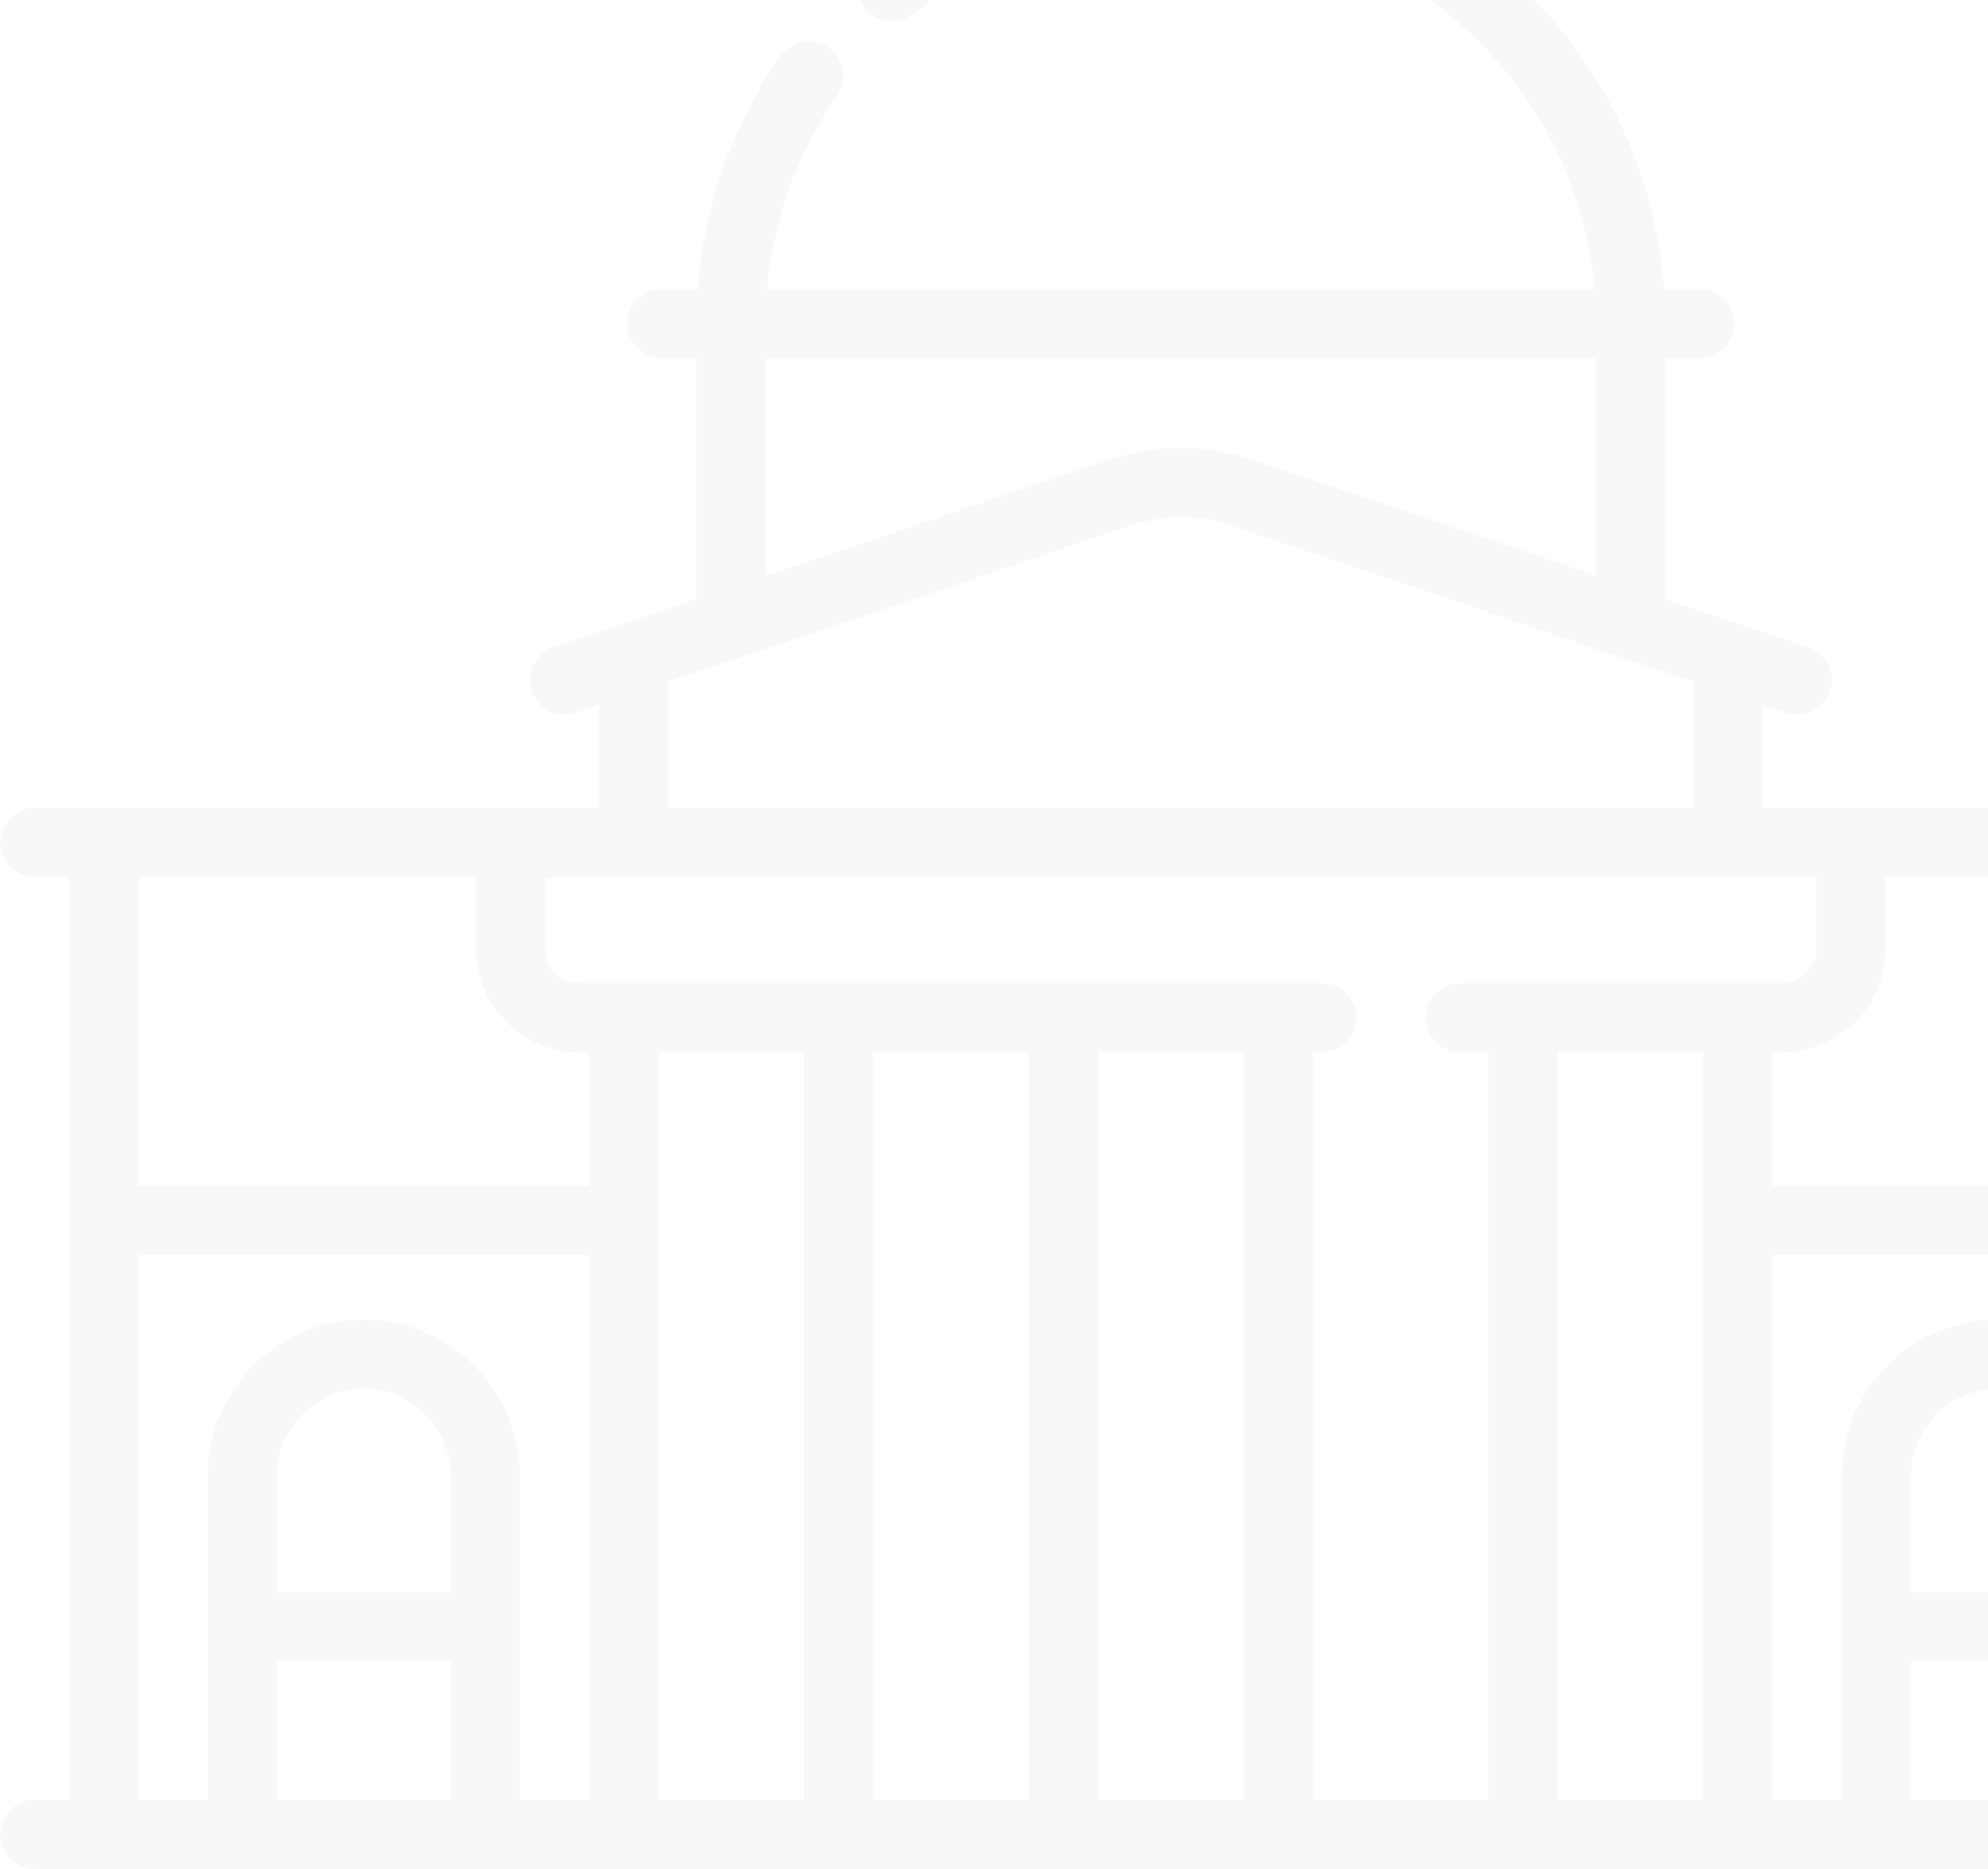 <?xml version="1.0" encoding="UTF-8"?>
<svg width="250px" height="235px" viewBox="0 0 250 235" version="1.1" xmlns="http://www.w3.org/2000/svg" xmlns:xlink="http://www.w3.org/1999/xlink">
    <title>Shape</title>
    <g id="Page-1" stroke="none" stroke-width="1" fill="none" fill-rule="evenodd" opacity="0.043">
        <g id="SE-Homepage-Final" transform="translate(-236, -1878)" fill="#505A63" fill-rule="nonzero">
            <g id="Group-66" transform="translate(79, 1878)">
                <g id="government" transform="translate(157, -62)">
                    <path d="M292.649,288.299 L288.299,288.299 L288.299,172.283 L292.649,172.283 C295.052,172.283 297,170.336 297,167.933 C297,165.529 295.052,163.582 292.649,163.582 L221.652,163.582 L221.652,150.614 L224.614,151.612 C226.833,152.362 229.35,151.18 230.126,148.877 C230.893,146.6 229.668,144.133 227.391,143.366 L209.408,137.309 L209.408,107.035 L213.759,107.035 C216.161,107.035 218.109,105.088 218.109,102.684 C218.109,100.281 216.161,98.334 213.759,98.334 L209.247,98.334 C207.067,68.672 182.787,45.059 152.851,43.929 L152.851,37.705 L187.945,37.705 C193.542,37.705 198.097,33.151 198.097,27.554 L198.097,10.151 C198.097,4.554 193.542,0 187.945,0 L148.5,0 C146.097,0 144.149,1.947 144.149,4.351 L144.149,43.93 C131.517,44.417 119.267,48.992 109.435,56.946 C107.567,58.457 107.277,61.197 108.788,63.065 C110.3,64.933 113.04,65.223 114.907,63.711 C123.777,56.535 134.959,52.583 146.393,52.583 L150.606,52.583 C176.765,52.583 198.292,72.738 200.506,98.333 L96.486,98.333 C97.236,89.601 100.231,81.281 105.275,74.052 C106.65,72.081 106.168,69.369 104.197,67.994 C102.227,66.621 99.515,67.102 98.139,69.072 C92.071,77.77 88.521,87.809 87.753,98.333 L83.241,98.333 C80.839,98.333 78.891,100.28 78.891,102.684 C78.891,105.087 80.839,107.034 83.241,107.034 L87.592,107.034 L87.592,137.308 L69.609,143.365 C67.332,144.132 66.107,146.6 66.874,148.876 C67.642,151.154 70.109,152.377 72.386,151.611 L75.348,150.613 L75.348,163.582 L4.351,163.582 C1.948,163.582 0,165.529 0,167.933 C0,170.336 1.948,172.283 4.351,172.283 L8.701,172.283 L8.701,288.299 L4.351,288.299 C1.948,288.299 0,290.246 0,292.649 C0,295.053 1.948,297 4.351,297 L292.649,297 C295.052,297 297,295.053 297,292.649 C297,290.246 295.052,288.299 292.649,288.299 Z M152.851,8.701 L187.945,8.701 C188.745,8.701 189.396,9.351 189.396,10.151 L189.396,27.554 C189.396,28.354 188.745,29.004 187.945,29.004 L152.851,29.004 L152.851,8.701 Z M96.293,107.035 L200.707,107.035 L200.707,134.378 L157.295,119.756 C151.624,117.845 145.377,117.846 139.705,119.756 L96.293,134.378 L96.293,107.035 Z M84.049,147.683 L93.233,144.59 C93.238,144.589 93.242,144.587 93.246,144.585 L142.483,128.002 C146.364,126.695 150.638,126.696 154.518,128.002 L203.754,144.585 C203.759,144.586 203.763,144.588 203.768,144.59 L212.951,147.683 L212.951,163.582 L84.049,163.582 L84.049,147.683 Z M56.685,288.299 L34.805,288.299 L34.805,270.896 L56.685,270.896 L56.685,288.299 Z M56.685,262.195 L34.805,262.195 L34.805,247.562 C34.805,241.53 39.712,236.623 45.745,236.623 C51.778,236.623 56.685,241.53 56.685,247.562 L56.685,262.195 Z M74.088,288.299 L65.386,288.299 L65.386,247.562 C65.386,236.732 56.576,227.921 45.745,227.921 C34.914,227.921 26.104,236.732 26.104,247.562 L26.104,288.299 L17.402,288.299 L17.402,219.788 L74.088,219.788 L74.088,288.299 Z M74.088,211.086 L17.402,211.086 L17.402,172.283 L59.862,172.283 L59.862,181.274 C59.862,188.471 65.717,194.326 72.914,194.326 L74.087,194.326 L74.087,211.086 L74.088,211.086 Z M101.096,288.299 L82.789,288.299 L82.789,194.326 L101.097,194.326 L101.097,288.299 L101.096,288.299 Z M129.385,288.299 L109.797,288.299 L109.797,194.326 L129.385,194.326 L129.385,288.299 Z M156.393,288.299 L138.086,288.299 L138.086,194.326 L156.393,194.326 L156.393,288.299 Z M187.203,288.299 L165.095,288.299 L165.095,194.326 L166.256,194.326 C168.658,194.326 170.606,192.379 170.606,189.976 C170.606,187.572 168.658,185.625 166.256,185.625 L72.914,185.625 C70.515,185.625 68.563,183.674 68.563,181.274 L68.563,172.283 L228.436,172.283 L228.436,181.274 C228.436,183.674 226.485,185.625 224.085,185.625 L183.657,185.625 C181.255,185.625 179.307,187.572 179.307,189.976 C179.307,192.379 181.255,194.326 183.657,194.326 L187.202,194.326 L187.202,288.299 L187.203,288.299 Z M214.211,288.299 L195.904,288.299 L195.904,194.326 L214.212,194.326 L214.212,288.299 L214.211,288.299 Z M262.195,288.299 L240.315,288.299 L240.315,270.896 L262.195,270.896 L262.195,288.299 Z M262.195,262.195 L240.315,262.195 L240.315,247.562 C240.315,241.53 245.222,236.623 251.255,236.623 C257.288,236.623 262.195,241.53 262.195,247.562 L262.195,262.195 Z M279.598,288.299 L270.896,288.299 L270.896,247.562 C270.896,236.732 262.086,227.921 251.255,227.921 C240.424,227.921 231.614,236.732 231.614,247.562 L231.614,288.299 L222.912,288.299 L222.912,219.788 L279.598,219.788 L279.598,288.299 Z M279.598,211.086 L222.912,211.086 L222.912,194.326 L224.085,194.326 C231.282,194.326 237.137,188.471 237.137,181.274 L237.137,172.283 L279.598,172.283 L279.598,211.086 Z" id="Shape"></path>
                </g>
            </g>
        </g>
    </g>
</svg>